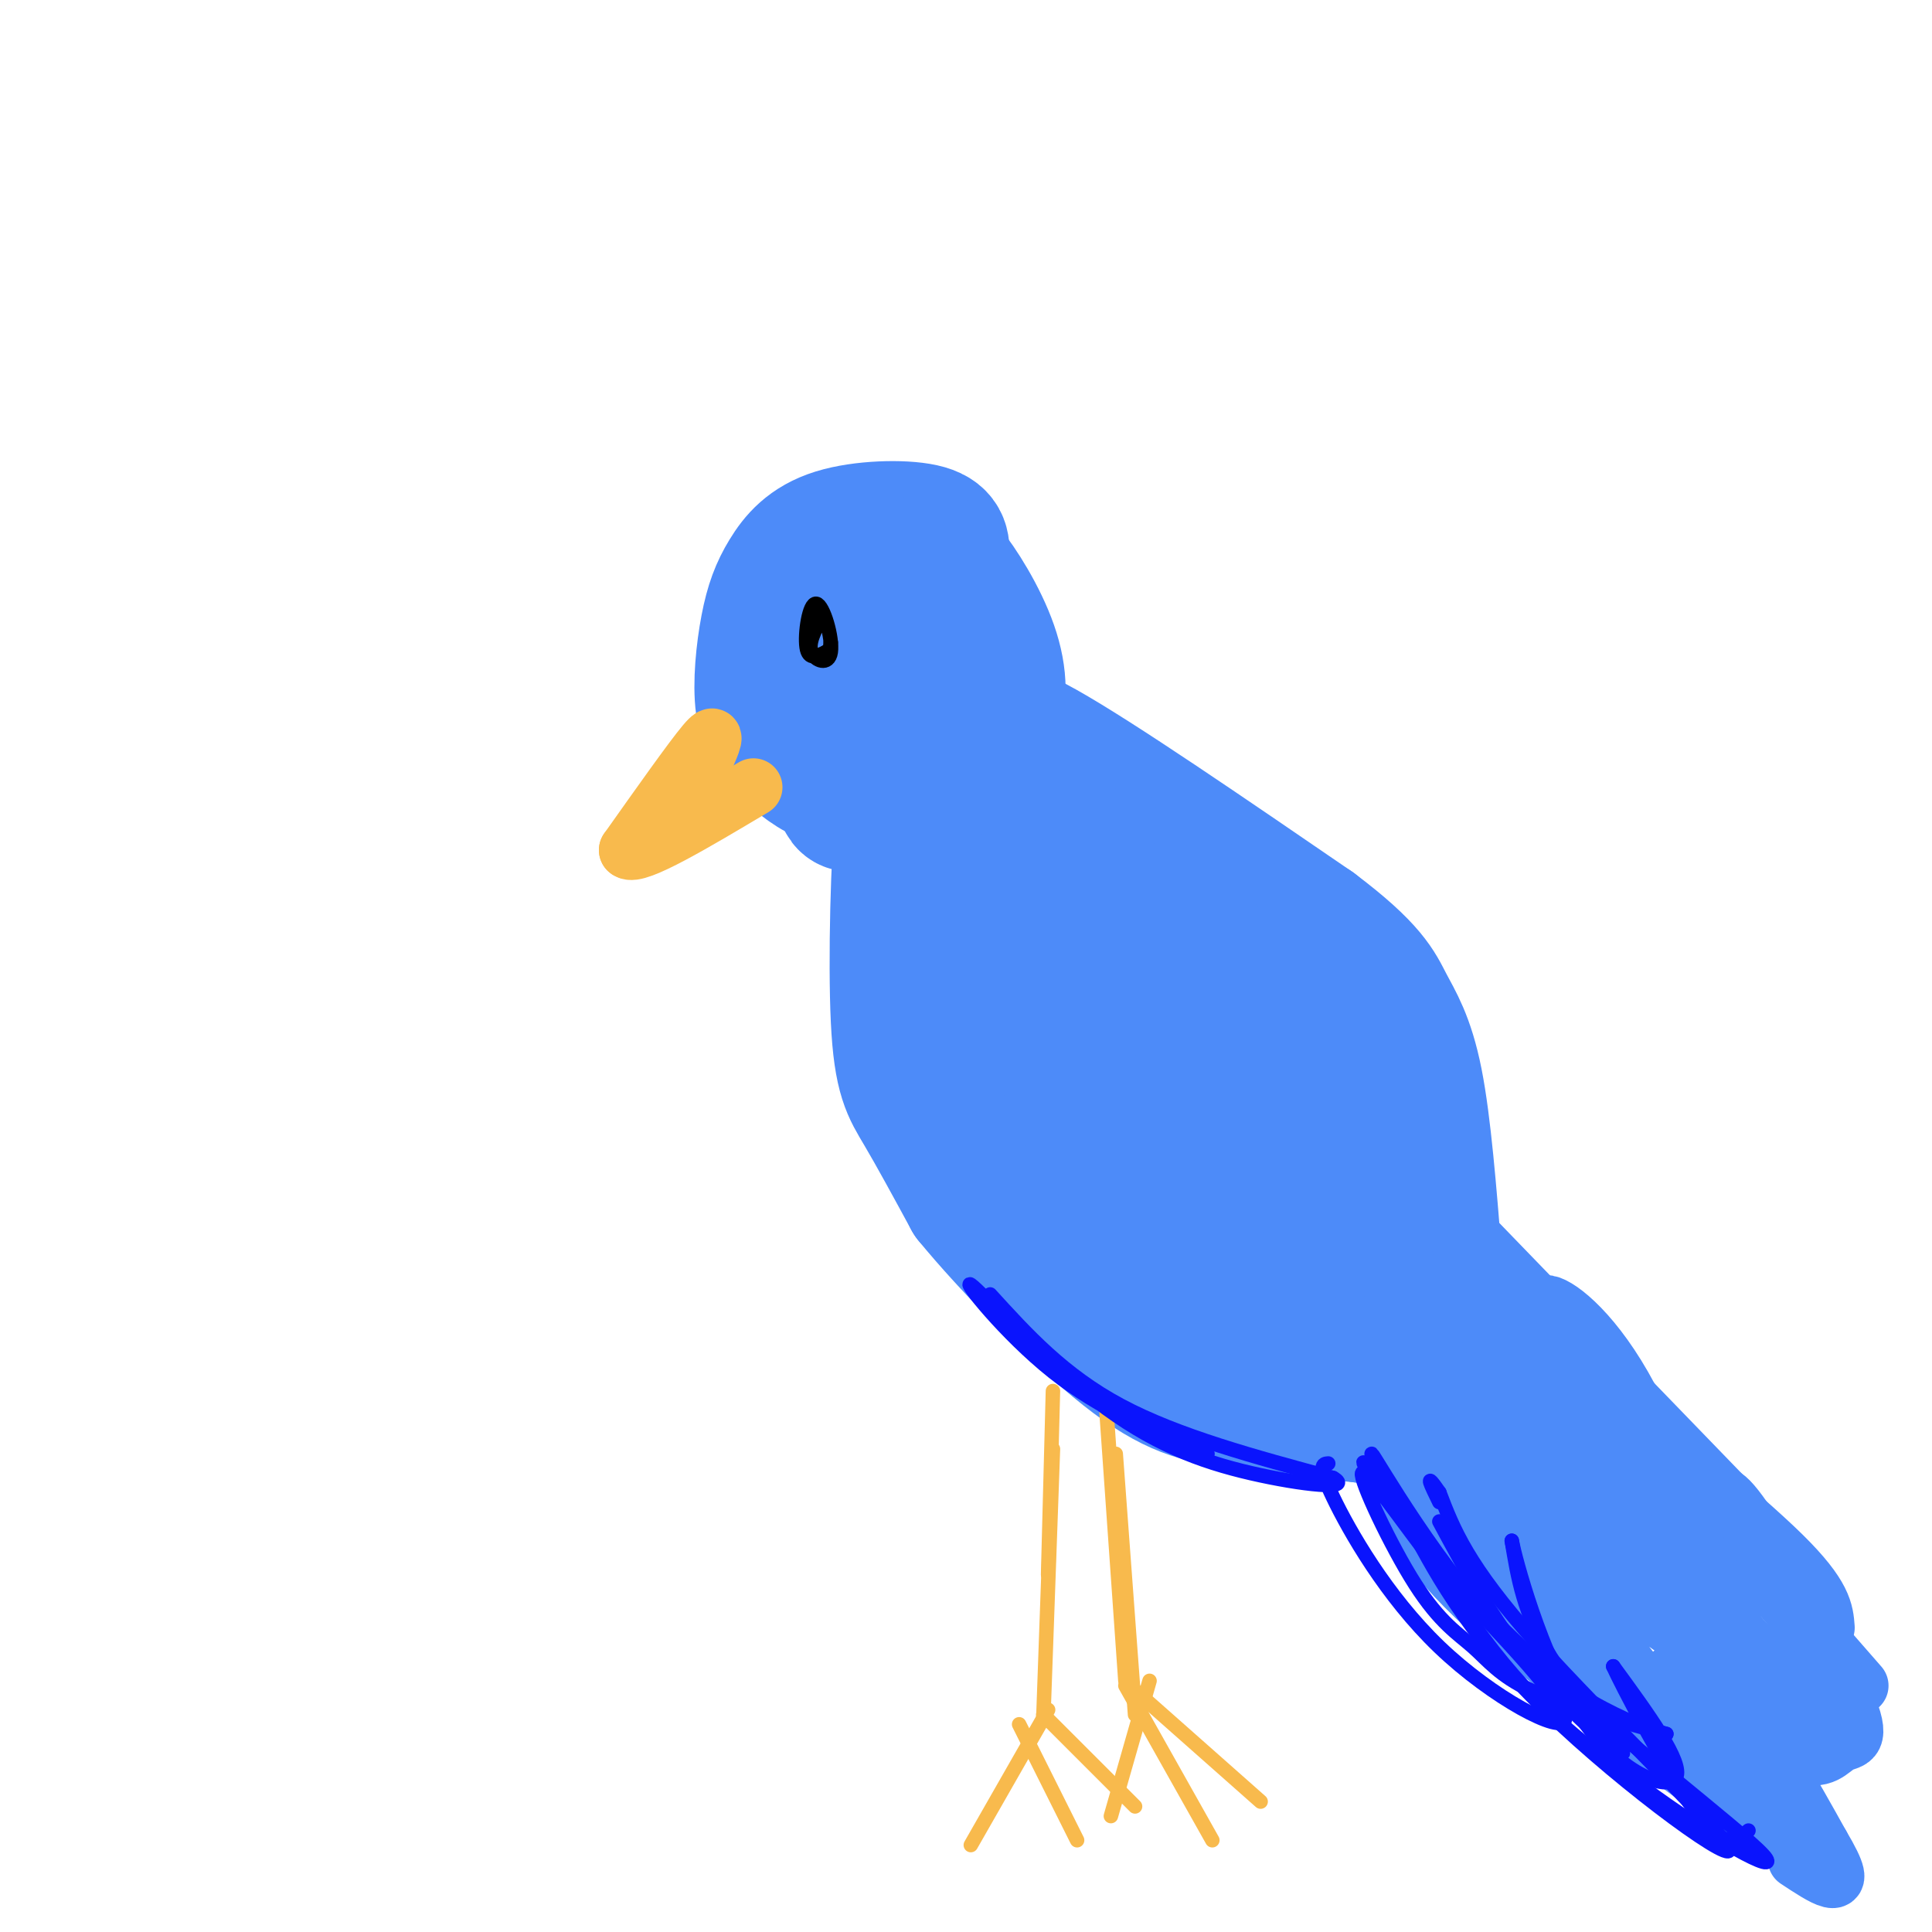 <svg viewBox='0 0 400 400' version='1.1' xmlns='http://www.w3.org/2000/svg' xmlns:xlink='http://www.w3.org/1999/xlink'><g fill='none' stroke='rgb(77,139,249)' stroke-width='28' stroke-linecap='round' stroke-linejoin='round'><path d='M195,115c0.073,-2.043 0.146,-4.085 -4,-5c-4.146,-0.915 -12.510,-0.701 -18,1c-5.490,1.701 -8.105,4.891 -10,8c-1.895,3.109 -3.071,6.137 -4,11c-0.929,4.863 -1.610,11.561 -1,16c0.610,4.439 2.510,6.618 5,9c2.490,2.382 5.568,4.966 9,6c3.432,1.034 7.216,0.517 11,0'/><path d='M183,161c3.957,-1.519 8.349,-5.317 11,-11c2.651,-5.683 3.560,-13.249 2,-19c-1.560,-5.751 -5.591,-9.685 -10,-12c-4.409,-2.315 -9.198,-3.010 -12,-1c-2.802,2.010 -3.617,6.724 -4,12c-0.383,5.276 -0.334,11.113 1,15c1.334,3.887 3.953,5.825 7,6c3.047,0.175 6.524,-1.412 10,-3'/><path d='M188,148c2.092,-6.030 2.322,-19.606 0,-25c-2.322,-5.394 -7.195,-2.608 -10,-2c-2.805,0.608 -3.542,-0.964 -4,7c-0.458,7.964 -0.638,25.465 0,33c0.638,7.535 2.095,5.106 5,5c2.905,-0.106 7.259,2.113 12,1c4.741,-1.113 9.871,-5.556 15,-10'/><path d='M186,123c1.802,-2.274 3.604,-4.549 5,-6c1.396,-1.451 2.384,-2.080 5,1c2.616,3.080 6.858,9.868 9,16c2.142,6.132 2.183,11.609 0,16c-2.183,4.391 -6.592,7.695 -11,11'/><path d='M193,163c1.250,8.583 2.500,17.167 7,28c4.500,10.833 12.250,23.917 20,37'/><path d='M194,165c1.708,11.565 3.417,23.131 6,33c2.583,9.869 6.042,18.042 10,25c3.958,6.958 8.417,12.702 14,18c5.583,5.298 12.292,10.149 19,15'/><path d='M206,184c2.065,12.171 4.131,24.341 7,34c2.869,9.659 6.542,16.805 10,23c3.458,6.195 6.700,11.437 13,17c6.300,5.563 15.657,11.447 25,16c9.343,4.553 18.671,7.777 28,11'/><path d='M233,249c11.500,12.000 23.000,24.000 33,30c10.000,6.000 18.500,6.000 27,6'/><path d='M206,155c-0.500,-3.083 -1.000,-6.167 10,0c11.000,6.167 33.500,21.583 56,37'/><path d='M272,192c11.750,8.833 13.125,12.417 15,16c1.875,3.583 4.250,7.167 6,16c1.750,8.833 2.875,22.917 4,37'/><path d='M297,261c-0.167,8.500 -2.583,11.250 -5,14'/><path d='M225,169c7.203,18.491 14.405,36.982 26,54c11.595,17.018 27.582,32.561 30,36c2.418,3.439 -8.734,-5.228 -20,-19c-11.266,-13.772 -22.648,-32.649 -31,-44c-8.352,-11.351 -13.676,-15.175 -19,-19'/><path d='M211,177c-1.561,5.167 4.037,27.584 9,42c4.963,14.416 9.291,20.832 14,27c4.709,6.168 9.799,12.089 17,15c7.201,2.911 16.514,2.814 22,3c5.486,0.186 7.146,0.656 8,-5c0.854,-5.656 0.903,-17.439 -2,-29c-2.903,-11.561 -8.759,-22.902 -12,-29c-3.241,-6.098 -3.869,-6.954 -10,-10c-6.131,-3.046 -17.766,-8.282 -18,-1c-0.234,7.282 10.933,27.080 18,38c7.067,10.920 10.033,12.960 13,15'/><path d='M270,243c5.300,7.137 12.049,17.480 8,8c-4.049,-9.480 -18.898,-38.783 -27,-52c-8.102,-13.217 -9.458,-10.348 -13,-10c-3.542,0.348 -9.271,-1.826 -15,-4'/><path d='M218,160c0.000,0.000 0.000,-2.000 0,-2'/><path d='M218,158c0.000,-0.333 0.000,-0.167 0,0'/><path d='M191,166c-1.488,-3.560 -2.976,-7.119 -4,2c-1.024,9.119 -1.583,30.917 -1,43c0.583,12.083 2.310,14.452 5,19c2.690,4.548 6.345,11.274 10,18'/><path d='M201,248c7.726,9.464 22.042,24.125 32,32c9.958,7.875 15.560,8.964 23,10c7.440,1.036 16.720,2.018 26,3'/><path d='M282,293c6.500,0.500 9.750,0.250 13,0'/></g>
<g fill='none' stroke='rgb(77,139,249)' stroke-width='12' stroke-linecap='round' stroke-linejoin='round'><path d='M298,249c0.000,0.000 60.000,62.000 60,62'/><path d='M313,266c4.644,6.911 9.289,13.822 20,24c10.711,10.178 27.489,23.622 36,32c8.511,8.378 8.756,11.689 9,15'/><path d='M302,254c0.000,0.000 83.000,95.000 83,95'/><path d='M355,311c0.695,-1.732 1.391,-3.464 7,5c5.609,8.464 16.132,27.124 20,36c3.868,8.876 1.080,7.967 -1,9c-2.080,1.033 -3.451,4.010 -9,2c-5.549,-2.010 -15.274,-9.005 -25,-16'/><path d='M347,347c-2.289,-2.444 4.489,-0.556 11,6c6.511,6.556 12.756,17.778 19,29'/><path d='M377,382c3.711,6.244 3.489,7.356 2,7c-1.489,-0.356 -4.244,-2.178 -7,-4'/><path d='M278,282c3.422,7.667 6.844,15.333 10,23c3.156,7.667 6.044,15.333 20,28c13.956,12.667 38.978,30.333 64,48'/><path d='M294,296c3.917,14.161 7.833,28.321 27,47c19.167,18.679 53.583,41.875 53,39c-0.583,-2.875 -36.167,-31.821 -56,-54c-19.833,-22.179 -23.917,-37.589 -28,-53'/><path d='M290,275c-0.420,0.749 12.529,29.122 28,50c15.471,20.878 33.463,34.260 36,37c2.537,2.740 -10.382,-5.162 -26,-30c-15.618,-24.838 -33.936,-66.610 -33,-69c0.936,-2.390 21.124,34.603 34,54c12.876,19.397 18.438,21.199 24,23'/><path d='M353,340c7.518,5.436 14.313,7.525 16,10c1.687,2.475 -1.734,5.336 -8,1c-6.266,-4.336 -15.379,-15.870 -23,-25c-7.621,-9.130 -13.752,-15.855 -20,-28c-6.248,-12.145 -12.613,-29.709 -15,-38c-2.387,-8.291 -0.797,-7.309 5,3c5.797,10.309 15.799,29.945 28,47c12.201,17.055 26.600,31.527 41,46'/><path d='M377,356c6.320,7.838 1.621,4.434 0,4c-1.621,-0.434 -0.164,2.102 -3,-1c-2.836,-3.102 -9.966,-11.842 -17,-26c-7.034,-14.158 -13.971,-33.735 -21,-46c-7.029,-12.265 -14.151,-17.219 -16,-17c-1.849,0.219 1.576,5.609 5,11'/></g>
<g fill='none' stroke='rgb(248,186,77)' stroke-width='12' stroke-linecap='round' stroke-linejoin='round'><path d='M146,157c1.333,-3.083 2.667,-6.167 0,-3c-2.667,3.167 -9.333,12.583 -16,22'/><path d='M130,176c1.667,1.500 13.833,-5.750 26,-13'/></g>
<g fill='none' stroke='rgb(248,186,77)' stroke-width='3' stroke-linecap='round' stroke-linejoin='round'><path d='M218,288c0.000,0.000 -1.000,38.000 -1,38'/><path d='M218,300c0.000,0.000 -2.000,56.000 -2,56'/><path d='M217,354c0.000,0.000 -16.000,28.000 -16,28'/><path d='M211,357c0.000,0.000 12.000,24.000 12,24'/><path d='M216,355c0.000,0.000 19.000,19.000 19,19'/><path d='M229,291c0.000,0.000 4.000,57.000 4,57'/><path d='M231,301c0.000,0.000 4.000,54.000 4,54'/><path d='M238,348c0.000,0.000 -8.000,28.000 -8,28'/><path d='M233,349c0.000,0.000 18.000,32.000 18,32'/><path d='M235,350c0.000,0.000 26.000,23.000 26,23'/></g>
<g fill='none' stroke='rgb(0,0,0)' stroke-width='3' stroke-linecap='round' stroke-linejoin='round'><path d='M170,128c-1.367,2.585 -2.734,5.171 -2,7c0.734,1.829 3.568,2.903 4,0c0.432,-2.903 -1.537,-9.781 -3,-10c-1.463,-0.219 -2.418,6.223 -2,9c0.418,2.777 2.209,1.888 4,1'/><path d='M171,135c0.833,-0.167 0.917,-1.083 1,-2'/></g>
<g fill='none' stroke='rgb(10,20,253)' stroke-width='3' stroke-linecap='round' stroke-linejoin='round'><path d='M275,303c-1.137,0.083 -2.274,0.167 1,7c3.274,6.833 10.958,20.417 22,31c11.042,10.583 25.440,18.167 26,15c0.560,-3.167 -12.720,-17.083 -26,-31'/><path d='M298,325c-8.146,-10.541 -15.512,-21.394 -16,-20c-0.488,1.394 5.900,15.033 11,23c5.100,7.967 8.912,10.260 12,13c3.088,2.740 5.454,5.926 12,9c6.546,3.074 17.273,6.037 28,9'/><path d='M345,359c-0.896,-0.040 -17.137,-4.640 -32,-19c-14.863,-14.360 -28.348,-38.482 -29,-39c-0.652,-0.518 11.528,22.566 23,38c11.472,15.434 22.236,23.217 33,31'/><path d='M340,370c13.262,9.951 29.915,19.327 25,14c-4.915,-5.327 -31.400,-25.357 -50,-43c-18.600,-17.643 -29.314,-32.898 -32,-37c-2.686,-4.102 2.657,2.949 8,10'/><path d='M291,314c4.067,7.400 10.234,20.901 26,37c15.766,16.099 41.129,34.796 41,32c-0.129,-2.796 -25.751,-27.085 -40,-43c-14.249,-15.915 -17.124,-23.458 -20,-31'/><path d='M298,309c-3.333,-4.833 -1.667,-1.417 0,2'/><path d='M298,315c5.482,10.190 10.964,20.381 19,30c8.036,9.619 18.625,18.667 19,18c0.375,-0.667 -9.464,-11.048 -15,-20c-5.536,-8.952 -6.768,-16.476 -8,-24'/><path d='M313,319c0.583,3.381 6.042,23.833 14,36c7.958,12.167 18.417,16.048 20,13c1.583,-3.048 -5.708,-13.024 -13,-23'/><path d='M334,345c1.267,2.911 10.933,21.689 17,30c6.067,8.311 8.533,6.156 11,4'/><path d='M205,268c7.583,8.333 15.167,16.667 27,23c11.833,6.333 27.917,10.667 44,15'/><path d='M276,306c4.431,2.552 -6.492,1.432 -17,-1c-10.508,-2.432 -20.600,-6.178 -32,-15c-11.400,-8.822 -24.108,-22.721 -26,-24c-1.892,-1.279 7.031,10.063 17,18c9.969,7.937 20.985,12.468 32,17'/></g>
</svg>